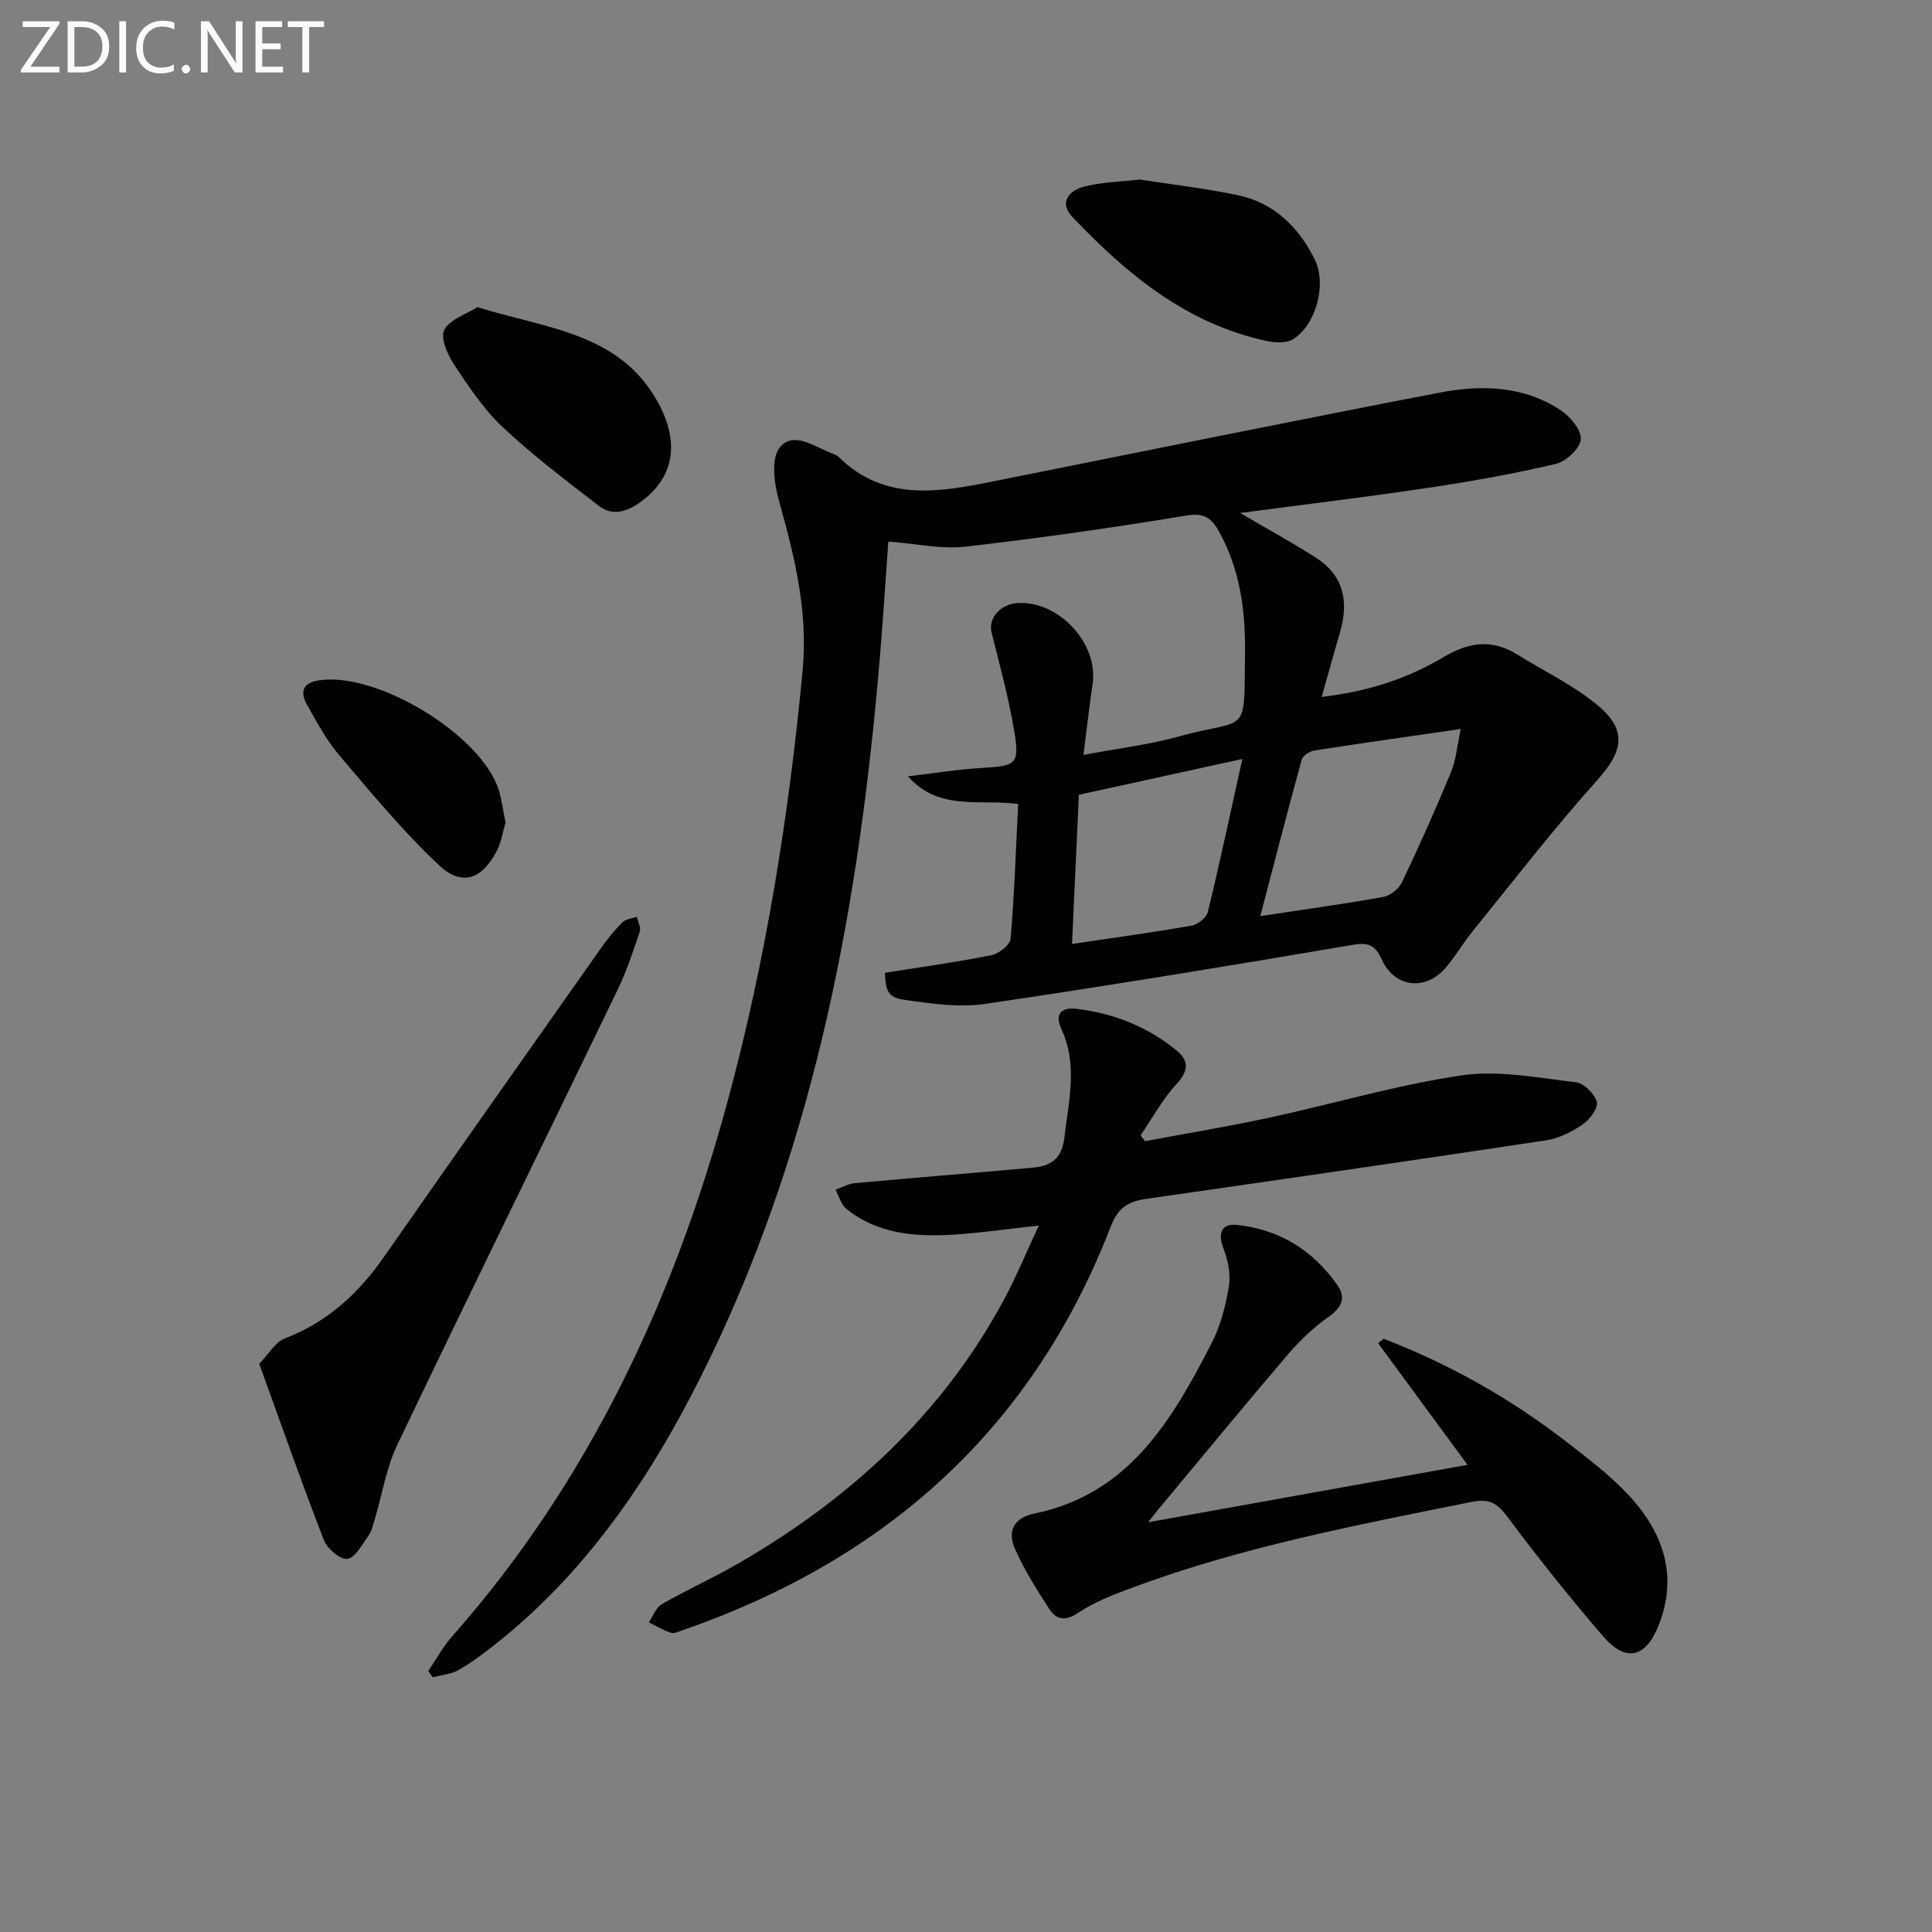 <svg enable-background="new 0 0 400 400" viewBox="0 0 400 400" xmlns="http://www.w3.org/2000/svg"><rect x="0" y="0" width="400" height="400" fill="#808080" stroke="none"/><path d="m183.21 201.41c7.36-1.17 14.75-2.19 22.06-3.65 1.54-.31 3.85-2.12 3.96-3.4.79-9.22 1.1-18.49 1.57-27.91-8.19-1.06-16.42 1.53-22.81-5.72 5.11-.6 10.21-1.44 15.33-1.74 7.13-.42 7.83-.74 6.63-7.85-1.15-6.79-2.97-13.47-4.65-20.17-.74-2.93 1.73-5.89 5.42-6.11 8.48-.52 16.71 8.38 15.5 16.67-.67 4.57-1.19 9.16-1.9 14.76 7-1.32 13.53-2.08 19.79-3.82 14.44-4.02 13.46.41 13.66-17.42.1-8.68-1.06-17.24-5.41-25.05-1.53-2.74-3.04-3.87-6.68-3.27-15.22 2.51-30.51 4.71-45.84 6.45-4.97.56-10.14-.62-15.92-1.05-.56 7.69-1.1 16.24-1.82 24.77-4.2 49.62-13.01 98.18-34.74 143.52-11.01 22.97-24.69 44.17-45.08 60.22-2.35 1.85-4.77 3.67-7.37 5.13-1.56.87-3.52 1.02-5.31 1.49-.31-.43-.62-.86-.93-1.29 1.62-2.38 3-4.98 4.89-7.12 28.38-32.11 46-69.92 57.07-110.79 7.9-29.16 12.68-59 15.54-89.16 1.17-12.33-1.66-23.66-4.89-35.21-.98-3.51-1.69-8.73.15-11.03 2.83-3.54 7.28-.12 10.92 1.24.46.17.96.38 1.3.72 9.52 9.36 20.81 7.28 32.15 5.01 30.76-6.16 61.5-12.42 92.3-18.35 8.61-1.66 17.38-1.42 25.05 3.67 1.97 1.31 4.31 4.13 4.14 6.03-.18 1.9-3.06 4.57-5.19 5.07-8.69 2.05-17.52 3.62-26.36 4.94-12.87 1.92-25.79 3.47-38.98 5.22 5.52 3.24 10.72 6.08 15.7 9.26 5.72 3.66 6.83 9.05 5.01 15.3-1.23 4.23-2.4 8.48-3.83 13.52 9.63-1.13 17.77-3.8 25.17-8.21 5.24-3.12 10.04-3.86 15.29-.59 5.61 3.5 11.73 6.38 16.75 10.59 6.17 5.17 5.11 9.58-.14 15.42-8.98 10.01-17.21 20.69-25.69 31.14-1.99 2.45-3.6 5.21-5.63 7.63-4.13 4.94-10.58 4.28-13.27-1.54-1.35-2.92-2.61-3.69-5.96-3.12-25.35 4.3-50.72 8.49-76.16 12.23-5.45.8-11.26-.04-16.79-.85-3.4-.48-3.84-1.86-4-5.58zm119.22-50.48c-10.98 1.59-20.66 2.95-30.32 4.46-.97.15-2.38 1.07-2.61 1.9-2.91 10.59-5.65 21.22-8.57 32.38 9.11-1.38 17.31-2.5 25.45-3.97 1.47-.26 3.25-1.7 3.9-3.07 3.57-7.49 6.96-15.08 10.13-22.76 1.05-2.48 1.24-5.32 2.02-8.94zm-45.22 6.21c-12.06 2.64-23.01 5.04-33.84 7.41-.49 10.55-.95 20.58-1.42 30.89 8.72-1.3 16.77-2.4 24.76-3.8 1.28-.23 3.08-1.64 3.36-2.82 2.49-10.24 4.68-20.54 7.14-31.68z" fill="#010100"/><path d="m237.07 236.27c8.59-1.61 17.22-3.04 25.77-4.88 13.29-2.87 26.4-6.78 39.81-8.75 7.65-1.12 15.75.52 23.59 1.42 1.67.19 3.91 2.39 4.36 4.06.33 1.26-1.45 3.68-2.91 4.67-2.25 1.54-4.93 2.9-7.58 3.3-27.56 4.17-55.15 8.16-82.74 12.11-3.7.53-5.88 1.77-7.41 5.75-16.2 41.94-46.61 69-88.68 83.59-.77.27-1.71.73-2.38.51-1.59-.53-3.06-1.42-4.58-2.17.89-1.28 1.49-3.06 2.72-3.76 5.19-2.98 10.67-5.44 15.85-8.44 23.05-13.35 42.11-30.78 54.9-54.47 2.58-4.77 4.64-9.82 7.29-15.48-6.59.72-12.14 1.55-17.71 1.89-7.89.48-15.66-.11-22.16-5.36-1.09-.88-1.5-2.61-2.23-3.94 1.33-.47 2.63-1.24 3.99-1.36 12.23-1.12 24.47-2.09 36.7-3.19 3.74-.34 6.17-1.68 6.7-6.25.88-7.59 2.83-15.05-.63-22.49-1.45-3.13.06-4.53 3.08-4.17 7.75.92 14.83 3.72 20.86 8.7 2.34 1.93 2.51 4.07.02 6.75-2.96 3.18-5.08 7.13-7.56 10.75.32.42.62.81.93 1.21z" fill="#010100"/><path d="m237.71 315.17c22.5-4.05 43.69-7.85 66.12-11.89-6.48-8.82-12.49-17-18.5-25.18.38-.31.75-.61 1.13-.92 13.65 5.24 26.27 12.37 37.85 21.33 4.47 3.46 9.04 6.92 12.87 11.03 7.15 7.67 10.33 16.67 6.2 27.02-2.68 6.73-6.81 7.63-11.48 2.21-6.82-7.92-13.37-16.1-19.62-24.49-2.13-2.86-3.67-4.11-7.52-3.34-24.07 4.84-48.18 9.42-71.26 18.11-3.56 1.34-7.18 2.79-10.31 4.89-2.61 1.75-4.48 1.44-5.92-.78-2.61-4.03-5.22-8.13-7.14-12.51-1.56-3.55-.37-6.38 4.05-7.29 19.56-4.02 28.46-19.33 36.63-35.19 1.87-3.63 2.96-7.81 3.62-11.86.41-2.53-.21-5.46-1.15-7.91-1.17-3.04-.42-5.14 2.85-4.79 8.73.93 15.66 5.22 20.71 12.38 1.89 2.68 1.02 4.66-1.71 6.6-3.06 2.17-5.89 4.81-8.33 7.66-9.06 10.6-17.92 21.38-26.85 32.09-.5.6-.98 1.23-2.24 2.83z" fill="#010100"/><path d="m53.67 282.36c2.07-2.13 3.36-4.52 5.28-5.25 8.76-3.35 15.21-9.23 20.48-16.79 14.93-21.38 29.96-42.69 44.99-64.01 1.34-1.9 2.82-3.73 4.46-5.36.68-.68 1.95-.78 2.95-1.14.24 1.03.92 2.2.63 3.05-1.37 4.07-2.72 8.19-4.58 12.05-15.17 31.41-30.57 62.71-45.61 94.19-2.32 4.85-3.17 10.41-4.73 15.63-.33 1.11-.61 2.32-1.27 3.23-1.3 1.8-2.68 4.54-4.34 4.79-1.44.22-4.19-2.12-4.88-3.9-4.6-11.87-8.81-23.88-13.38-36.49z" fill="#010100"/><path d="m98.84 63.59c14.53 4.53 29.68 5.28 37.57 20.06 4.37 8.19 3.04 15.31-3.73 20.24-2.8 2.04-5.82 3.05-8.68.85-6.8-5.22-13.65-10.43-19.89-16.28-3.95-3.7-7.05-8.38-10.07-12.93-1.37-2.07-2.92-5.58-2.07-7.2 1.16-2.23 4.56-3.27 6.87-4.74z" fill="#010100"/><path d="m235.99 37.17c6.66 1.04 13.58 1.82 20.37 3.26 7.46 1.58 12.51 6.61 15.82 13.24 2.57 5.16.31 13.57-4.47 16.57-1.41.89-3.84.72-5.64.32-16.47-3.6-28.81-13.81-40.03-25.63-2.93-3.09-.61-5.49 2.36-6.28 3.63-.96 7.5-1 11.59-1.48z" fill="#010100"/><path d="m104.66 170.3c-.57 1.91-.88 4.12-1.86 5.97-3.04 5.78-7.18 7.3-11.87 2.9-7.44-6.99-14.01-14.94-20.64-22.74-2.67-3.14-4.68-6.87-6.71-10.48-1.33-2.36-1.21-4.48 2.25-5.06 12.03-2.02 33.97 11.27 37.48 22.83.62 2.05.87 4.21 1.35 6.58z" fill="#010100"/><g fill="#fafafa"><path d="m12.4 4.8-6.1 9h6v1.2h-8v-.5l6.1-8.9h-5.7v-1.2h7.6v.4z"/><path d="m14 15v-10.6h3c1.6 0 2.9.5 4 1.4s1.6 2.2 1.6 3.8-.5 3-1.6 3.9-2.4 1.5-4 1.5zm1.4-9.4v8.2h1.6c1.3 0 2.4-.4 3.1-1.1s1.1-1.8 1.1-3.1-.4-2.3-1.2-3-1.8-1-3.1-1z"/><path d="m26.1 4.4v10.6h-1.4v-10.6z"/><path d="m36.1 14.6c-.8.4-1.8.6-2.9.6-1.5 0-2.7-.5-3.6-1.4s-1.4-2.2-1.4-3.8c0-1.7.5-3.1 1.5-4.1s2.3-1.6 3.9-1.6c1 0 1.8.1 2.5.4v1.4c-.8-.4-1.6-.6-2.5-.6-1.2 0-2.1.4-2.9 1.2s-1.1 1.8-1.1 3.2c0 1.3.3 2.3 1 3s1.6 1.1 2.7 1.1c1 0 2-.2 2.7-.7v1.3z"/><path d="m37.6 14.3c0-.2.1-.5.3-.6s.4-.3.6-.3c.3 0 .5.1.6.3s.3.4.3.6-.1.4-.3.6-.4.3-.6.3c-.3 0-.5-.1-.6-.3s-.3-.4-.3-.6z"/><path d="m50.2 15h-1.6l-5.3-8.2c-.2-.2-.3-.5-.4-.7 0 .2.1.7.1 1.5v7.4h-1.4v-10.6h1.7l5.2 8.1c.2.4.4.6.4.7 0-.3-.1-.8-.1-1.5v-7.3h1.4z"/><path d="m58.6 15h-5.7v-10.6h5.5v1.2h-4.1v3.4h3.8v1.2h-3.8v3.6h4.3z"/><path d="m67.1 5.6h-3.1v9.4h-1.4v-9.4h-3v-1.2h7.5z"/></g></svg>
